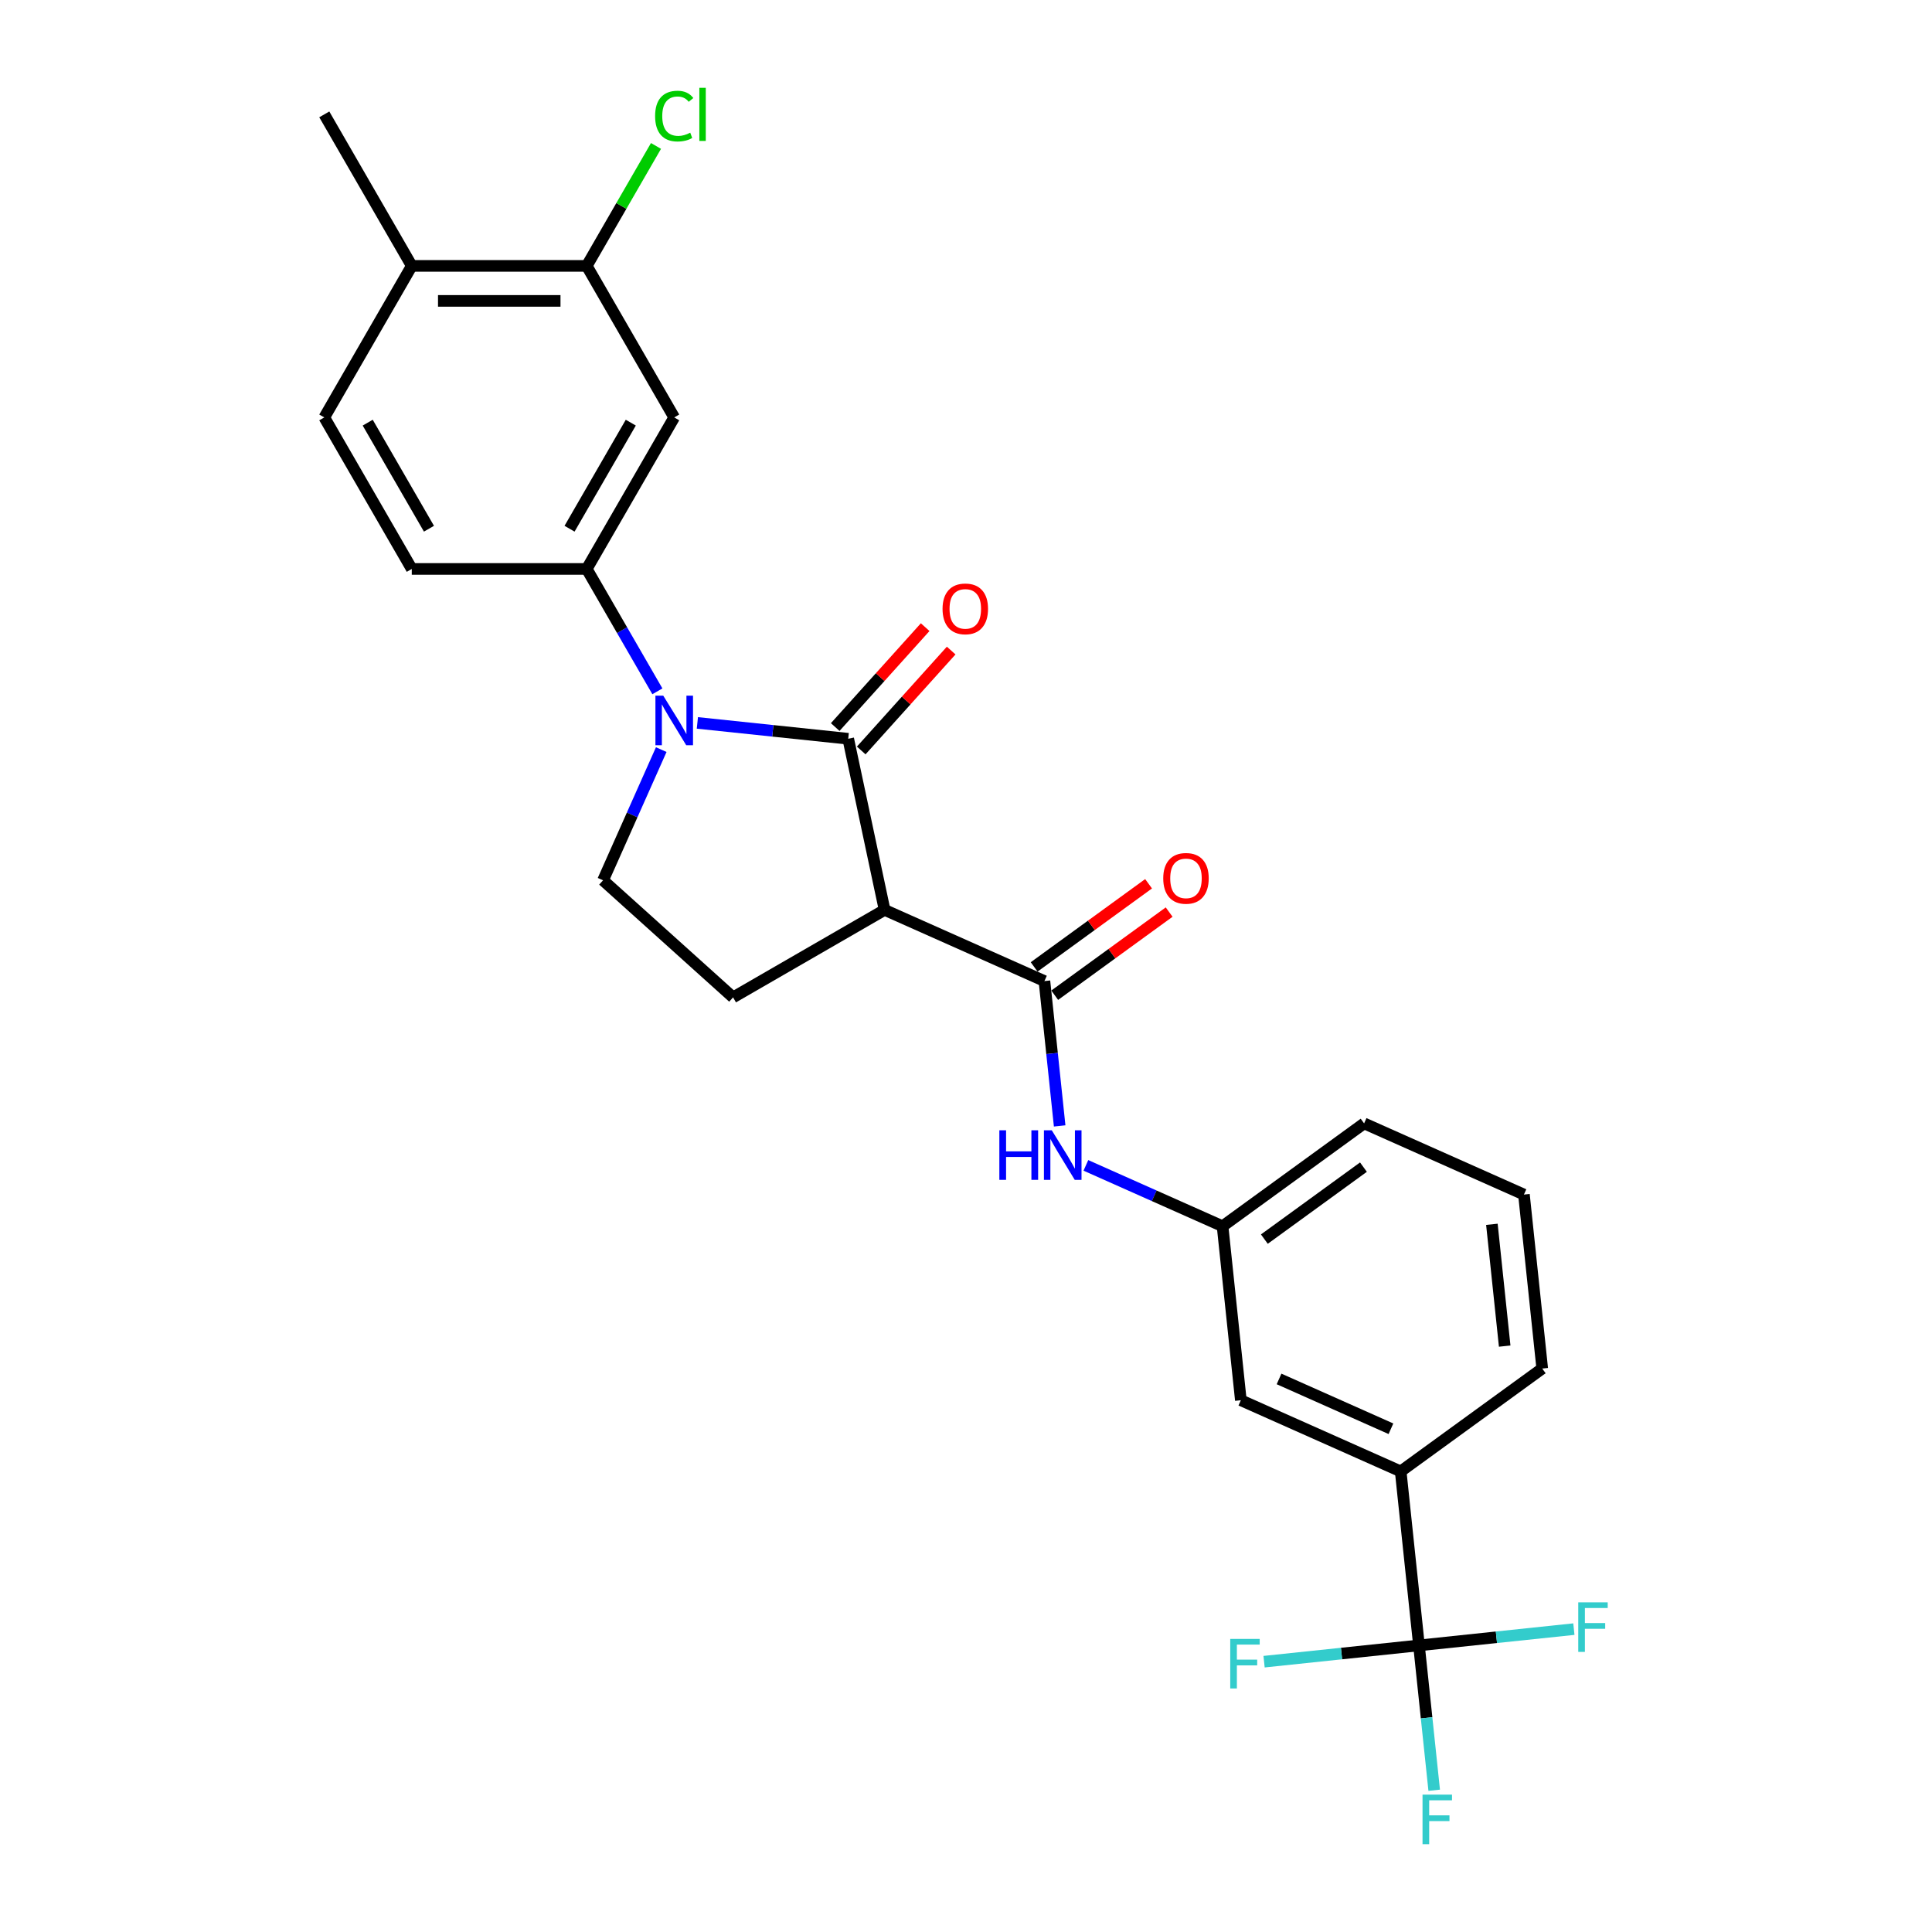 <?xml version='1.0' encoding='iso-8859-1'?>
<svg version='1.1' baseProfile='full'
              xmlns='http://www.w3.org/2000/svg'
                      xmlns:rdkit='http://www.rdkit.org/xml'
                      xmlns:xlink='http://www.w3.org/1999/xlink'
                  xml:space='preserve'
width='1000px' height='1000px' viewBox='0 0 1000 1000'>
<!-- END OF HEADER -->
<rect style='opacity:1.0;fill:#FFFFFF;stroke:none' width='1000' height='1000' x='0' y='0'> </rect>
<path class='bond-0' d='M 439.038,382.379 L 400,378.276' style='fill:none;fill-rule:evenodd;stroke:#000000;stroke-width:6px;stroke-linecap:butt;stroke-linejoin:miter;stroke-opacity:1' />
<path class='bond-0' d='M 400,378.276 L 360.963,374.173' style='fill:none;fill-rule:evenodd;stroke:#0000FF;stroke-width:6px;stroke-linecap:butt;stroke-linejoin:miter;stroke-opacity:1' />
<path class='bond-1' d='M 439.038,382.379 L 457.866,470.961' style='fill:none;fill-rule:evenodd;stroke:#000000;stroke-width:6px;stroke-linecap:butt;stroke-linejoin:miter;stroke-opacity:1' />
<path class='bond-11' d='M 445.768,388.439 L 469.048,362.584' style='fill:none;fill-rule:evenodd;stroke:#000000;stroke-width:6px;stroke-linecap:butt;stroke-linejoin:miter;stroke-opacity:1' />
<path class='bond-11' d='M 469.048,362.584 L 492.328,336.729' style='fill:none;fill-rule:evenodd;stroke:#FF0000;stroke-width:6px;stroke-linecap:butt;stroke-linejoin:miter;stroke-opacity:1' />
<path class='bond-11' d='M 432.308,376.319 L 455.588,350.464' style='fill:none;fill-rule:evenodd;stroke:#000000;stroke-width:6px;stroke-linecap:butt;stroke-linejoin:miter;stroke-opacity:1' />
<path class='bond-11' d='M 455.588,350.464 L 478.868,324.609' style='fill:none;fill-rule:evenodd;stroke:#FF0000;stroke-width:6px;stroke-linecap:butt;stroke-linejoin:miter;stroke-opacity:1' />
<path class='bond-4' d='M 340.262,357.826 L 321.977,326.155' style='fill:none;fill-rule:evenodd;stroke:#0000FF;stroke-width:6px;stroke-linecap:butt;stroke-linejoin:miter;stroke-opacity:1' />
<path class='bond-4' d='M 321.977,326.155 L 303.693,294.485' style='fill:none;fill-rule:evenodd;stroke:#000000;stroke-width:6px;stroke-linecap:butt;stroke-linejoin:miter;stroke-opacity:1' />
<path class='bond-6' d='M 342.256,388 L 327.197,421.822' style='fill:none;fill-rule:evenodd;stroke:#0000FF;stroke-width:6px;stroke-linecap:butt;stroke-linejoin:miter;stroke-opacity:1' />
<path class='bond-6' d='M 327.197,421.822 L 312.139,455.644' style='fill:none;fill-rule:evenodd;stroke:#000000;stroke-width:6px;stroke-linecap:butt;stroke-linejoin:miter;stroke-opacity:1' />
<path class='bond-2' d='M 457.866,470.961 L 540.597,507.795' style='fill:none;fill-rule:evenodd;stroke:#000000;stroke-width:6px;stroke-linecap:butt;stroke-linejoin:miter;stroke-opacity:1' />
<path class='bond-8' d='M 457.866,470.961 L 379.438,516.241' style='fill:none;fill-rule:evenodd;stroke:#000000;stroke-width:6px;stroke-linecap:butt;stroke-linejoin:miter;stroke-opacity:1' />
<path class='bond-7' d='M 540.597,507.795 L 544.538,545.284' style='fill:none;fill-rule:evenodd;stroke:#000000;stroke-width:6px;stroke-linecap:butt;stroke-linejoin:miter;stroke-opacity:1' />
<path class='bond-7' d='M 544.538,545.284 L 548.478,582.772' style='fill:none;fill-rule:evenodd;stroke:#0000FF;stroke-width:6px;stroke-linecap:butt;stroke-linejoin:miter;stroke-opacity:1' />
<path class='bond-12' d='M 545.92,515.122 L 575.535,493.606' style='fill:none;fill-rule:evenodd;stroke:#000000;stroke-width:6px;stroke-linecap:butt;stroke-linejoin:miter;stroke-opacity:1' />
<path class='bond-12' d='M 575.535,493.606 L 605.149,472.09' style='fill:none;fill-rule:evenodd;stroke:#FF0000;stroke-width:6px;stroke-linecap:butt;stroke-linejoin:miter;stroke-opacity:1' />
<path class='bond-12' d='M 535.274,500.469 L 564.889,478.953' style='fill:none;fill-rule:evenodd;stroke:#000000;stroke-width:6px;stroke-linecap:butt;stroke-linejoin:miter;stroke-opacity:1' />
<path class='bond-12' d='M 564.889,478.953 L 594.503,457.437' style='fill:none;fill-rule:evenodd;stroke:#FF0000;stroke-width:6px;stroke-linecap:butt;stroke-linejoin:miter;stroke-opacity:1' />
<path class='bond-3' d='M 734.459,851.658 L 724.992,761.593' style='fill:none;fill-rule:evenodd;stroke:#000000;stroke-width:6px;stroke-linecap:butt;stroke-linejoin:miter;stroke-opacity:1' />
<path class='bond-17' d='M 734.459,851.658 L 738.399,889.146' style='fill:none;fill-rule:evenodd;stroke:#000000;stroke-width:6px;stroke-linecap:butt;stroke-linejoin:miter;stroke-opacity:1' />
<path class='bond-17' d='M 738.399,889.146 L 742.339,926.635' style='fill:none;fill-rule:evenodd;stroke:#33CCCC;stroke-width:6px;stroke-linecap:butt;stroke-linejoin:miter;stroke-opacity:1' />
<path class='bond-18' d='M 734.459,851.658 L 694.371,855.871' style='fill:none;fill-rule:evenodd;stroke:#000000;stroke-width:6px;stroke-linecap:butt;stroke-linejoin:miter;stroke-opacity:1' />
<path class='bond-18' d='M 694.371,855.871 L 654.283,860.084' style='fill:none;fill-rule:evenodd;stroke:#33CCCC;stroke-width:6px;stroke-linecap:butt;stroke-linejoin:miter;stroke-opacity:1' />
<path class='bond-19' d='M 734.459,851.658 L 774.546,847.444' style='fill:none;fill-rule:evenodd;stroke:#000000;stroke-width:6px;stroke-linecap:butt;stroke-linejoin:miter;stroke-opacity:1' />
<path class='bond-19' d='M 774.546,847.444 L 814.634,843.231' style='fill:none;fill-rule:evenodd;stroke:#33CCCC;stroke-width:6px;stroke-linecap:butt;stroke-linejoin:miter;stroke-opacity:1' />
<path class='bond-5' d='M 303.693,294.485 L 348.973,216.057' style='fill:none;fill-rule:evenodd;stroke:#000000;stroke-width:6px;stroke-linecap:butt;stroke-linejoin:miter;stroke-opacity:1' />
<path class='bond-5' d='M 294.799,273.665 L 326.495,218.765' style='fill:none;fill-rule:evenodd;stroke:#000000;stroke-width:6px;stroke-linecap:butt;stroke-linejoin:miter;stroke-opacity:1' />
<path class='bond-15' d='M 303.693,294.485 L 213.132,294.485' style='fill:none;fill-rule:evenodd;stroke:#000000;stroke-width:6px;stroke-linecap:butt;stroke-linejoin:miter;stroke-opacity:1' />
<path class='bond-10' d='M 348.973,216.057 L 303.693,137.629' style='fill:none;fill-rule:evenodd;stroke:#000000;stroke-width:6px;stroke-linecap:butt;stroke-linejoin:miter;stroke-opacity:1' />
<path class='bond-26' d='M 312.139,455.644 L 379.438,516.241' style='fill:none;fill-rule:evenodd;stroke:#000000;stroke-width:6px;stroke-linecap:butt;stroke-linejoin:miter;stroke-opacity:1' />
<path class='bond-13' d='M 562.054,603.198 L 597.424,618.946' style='fill:none;fill-rule:evenodd;stroke:#0000FF;stroke-width:6px;stroke-linecap:butt;stroke-linejoin:miter;stroke-opacity:1' />
<path class='bond-13' d='M 597.424,618.946 L 632.795,634.694' style='fill:none;fill-rule:evenodd;stroke:#000000;stroke-width:6px;stroke-linecap:butt;stroke-linejoin:miter;stroke-opacity:1' />
<path class='bond-9' d='M 724.992,761.593 L 642.261,724.759' style='fill:none;fill-rule:evenodd;stroke:#000000;stroke-width:6px;stroke-linecap:butt;stroke-linejoin:miter;stroke-opacity:1' />
<path class='bond-9' d='M 719.95,739.522 L 662.038,713.738' style='fill:none;fill-rule:evenodd;stroke:#000000;stroke-width:6px;stroke-linecap:butt;stroke-linejoin:miter;stroke-opacity:1' />
<path class='bond-28' d='M 724.992,761.593 L 798.257,708.363' style='fill:none;fill-rule:evenodd;stroke:#000000;stroke-width:6px;stroke-linecap:butt;stroke-linejoin:miter;stroke-opacity:1' />
<path class='bond-16' d='M 303.693,137.629 L 213.132,137.629' style='fill:none;fill-rule:evenodd;stroke:#000000;stroke-width:6px;stroke-linecap:butt;stroke-linejoin:miter;stroke-opacity:1' />
<path class='bond-16' d='M 290.109,155.742 L 226.716,155.742' style='fill:none;fill-rule:evenodd;stroke:#000000;stroke-width:6px;stroke-linecap:butt;stroke-linejoin:miter;stroke-opacity:1' />
<path class='bond-21' d='M 303.693,137.629 L 321.617,106.584' style='fill:none;fill-rule:evenodd;stroke:#000000;stroke-width:6px;stroke-linecap:butt;stroke-linejoin:miter;stroke-opacity:1' />
<path class='bond-21' d='M 321.617,106.584 L 339.541,75.539' style='fill:none;fill-rule:evenodd;stroke:#00CC00;stroke-width:6px;stroke-linecap:butt;stroke-linejoin:miter;stroke-opacity:1' />
<path class='bond-14' d='M 632.795,634.694 L 642.261,724.759' style='fill:none;fill-rule:evenodd;stroke:#000000;stroke-width:6px;stroke-linecap:butt;stroke-linejoin:miter;stroke-opacity:1' />
<path class='bond-24' d='M 632.795,634.694 L 706.06,581.464' style='fill:none;fill-rule:evenodd;stroke:#000000;stroke-width:6px;stroke-linecap:butt;stroke-linejoin:miter;stroke-opacity:1' />
<path class='bond-24' d='M 654.431,641.363 L 705.716,604.101' style='fill:none;fill-rule:evenodd;stroke:#000000;stroke-width:6px;stroke-linecap:butt;stroke-linejoin:miter;stroke-opacity:1' />
<path class='bond-20' d='M 213.132,294.485 L 167.852,216.057' style='fill:none;fill-rule:evenodd;stroke:#000000;stroke-width:6px;stroke-linecap:butt;stroke-linejoin:miter;stroke-opacity:1' />
<path class='bond-20' d='M 222.026,273.665 L 190.329,218.765' style='fill:none;fill-rule:evenodd;stroke:#000000;stroke-width:6px;stroke-linecap:butt;stroke-linejoin:miter;stroke-opacity:1' />
<path class='bond-25' d='M 213.132,137.629 L 167.852,59.202' style='fill:none;fill-rule:evenodd;stroke:#000000;stroke-width:6px;stroke-linecap:butt;stroke-linejoin:miter;stroke-opacity:1' />
<path class='bond-27' d='M 213.132,137.629 L 167.852,216.057' style='fill:none;fill-rule:evenodd;stroke:#000000;stroke-width:6px;stroke-linecap:butt;stroke-linejoin:miter;stroke-opacity:1' />
<path class='bond-22' d='M 798.257,708.363 L 788.791,618.298' style='fill:none;fill-rule:evenodd;stroke:#000000;stroke-width:6px;stroke-linecap:butt;stroke-linejoin:miter;stroke-opacity:1' />
<path class='bond-22' d='M 778.825,696.746 L 772.198,633.701' style='fill:none;fill-rule:evenodd;stroke:#000000;stroke-width:6px;stroke-linecap:butt;stroke-linejoin:miter;stroke-opacity:1' />
<path class='bond-23' d='M 788.791,618.298 L 706.06,581.464' style='fill:none;fill-rule:evenodd;stroke:#000000;stroke-width:6px;stroke-linecap:butt;stroke-linejoin:miter;stroke-opacity:1' />
<path  class='atom-1' d='M 343.304 360.09
L 351.708 373.674
Q 352.541 375.014, 353.881 377.441
Q 355.222 379.868, 355.294 380.013
L 355.294 360.09
L 358.699 360.09
L 358.699 385.736
L 355.185 385.736
L 346.166 370.884
Q 345.115 369.146, 343.992 367.153
Q 342.905 365.161, 342.579 364.545
L 342.579 385.736
L 339.247 385.736
L 339.247 360.09
L 343.304 360.09
' fill='#0000FF'/>
<path  class='atom-8' d='M 517.263 585.036
L 520.74 585.036
L 520.74 595.94
L 533.853 595.94
L 533.853 585.036
L 537.331 585.036
L 537.331 610.683
L 533.853 610.683
L 533.853 598.838
L 520.74 598.838
L 520.74 610.683
L 517.263 610.683
L 517.263 585.036
' fill='#0000FF'/>
<path  class='atom-8' d='M 544.395 585.036
L 552.799 598.62
Q 553.632 599.961, 554.972 602.388
Q 556.312 604.815, 556.385 604.96
L 556.385 585.036
L 559.79 585.036
L 559.79 610.683
L 556.276 610.683
L 547.256 595.831
Q 546.206 594.092, 545.083 592.1
Q 543.996 590.108, 543.67 589.492
L 543.67 610.683
L 540.337 610.683
L 540.337 585.036
L 544.395 585.036
' fill='#0000FF'/>
<path  class='atom-12' d='M 487.862 315.152
Q 487.862 308.994, 490.904 305.552
Q 493.947 302.111, 499.634 302.111
Q 505.322 302.111, 508.365 305.552
Q 511.407 308.994, 511.407 315.152
Q 511.407 321.382, 508.328 324.932
Q 505.249 328.446, 499.634 328.446
Q 493.984 328.446, 490.904 324.932
Q 487.862 321.419, 487.862 315.152
M 499.634 325.548
Q 503.547 325.548, 505.648 322.94
Q 507.785 320.296, 507.785 315.152
Q 507.785 310.117, 505.648 307.581
Q 503.547 305.009, 499.634 305.009
Q 495.722 305.009, 493.585 307.545
Q 491.484 310.081, 491.484 315.152
Q 491.484 320.332, 493.585 322.94
Q 495.722 325.548, 499.634 325.548
' fill='#FF0000'/>
<path  class='atom-13' d='M 602.09 454.637
Q 602.09 448.479, 605.133 445.038
Q 608.175 441.597, 613.863 441.597
Q 619.55 441.597, 622.593 445.038
Q 625.635 448.479, 625.635 454.637
Q 625.635 460.868, 622.556 464.418
Q 619.477 467.932, 613.863 467.932
Q 608.212 467.932, 605.133 464.418
Q 602.09 460.904, 602.09 454.637
M 613.863 465.034
Q 617.775 465.034, 619.876 462.426
Q 622.013 459.781, 622.013 454.637
Q 622.013 449.602, 619.876 447.067
Q 617.775 444.495, 613.863 444.495
Q 609.95 444.495, 607.813 447.03
Q 605.712 449.566, 605.712 454.637
Q 605.712 459.817, 607.813 462.426
Q 609.95 465.034, 613.863 465.034
' fill='#FF0000'/>
<path  class='atom-18' d='M 736.299 928.899
L 751.55 928.899
L 751.55 931.833
L 739.741 931.833
L 739.741 939.621
L 750.246 939.621
L 750.246 942.591
L 739.741 942.591
L 739.741 954.545
L 736.299 954.545
L 736.299 928.899
' fill='#33CCCC'/>
<path  class='atom-19' d='M 636.769 848.3
L 652.019 848.3
L 652.019 851.234
L 640.21 851.234
L 640.21 859.023
L 650.715 859.023
L 650.715 861.993
L 640.21 861.993
L 640.21 873.947
L 636.769 873.947
L 636.769 848.3
' fill='#33CCCC'/>
<path  class='atom-20' d='M 816.898 829.368
L 832.148 829.368
L 832.148 832.302
L 820.339 832.302
L 820.339 840.09
L 830.844 840.09
L 830.844 843.061
L 820.339 843.061
L 820.339 855.015
L 816.898 855.015
L 816.898 829.368
' fill='#33CCCC'/>
<path  class='atom-22' d='M 339.084 60.089
Q 339.084 53.714, 342.054 50.381
Q 345.061 47.012, 350.748 47.012
Q 356.037 47.012, 358.862 50.743
L 356.471 52.699
Q 354.407 49.983, 350.748 49.983
Q 346.872 49.983, 344.807 52.591
Q 342.779 55.163, 342.779 60.089
Q 342.779 65.16, 344.88 67.769
Q 347.017 70.377, 351.146 70.377
Q 353.972 70.377, 357.268 68.674
L 358.283 71.391
Q 356.942 72.26, 354.914 72.768
Q 352.885 73.275, 350.639 73.275
Q 345.061 73.275, 342.054 69.87
Q 339.084 66.465, 339.084 60.089
' fill='#00CC00'/>
<path  class='atom-22' d='M 361.978 45.455
L 365.31 45.455
L 365.31 72.949
L 361.978 72.949
L 361.978 45.455
' fill='#00CC00'/>
</svg>
